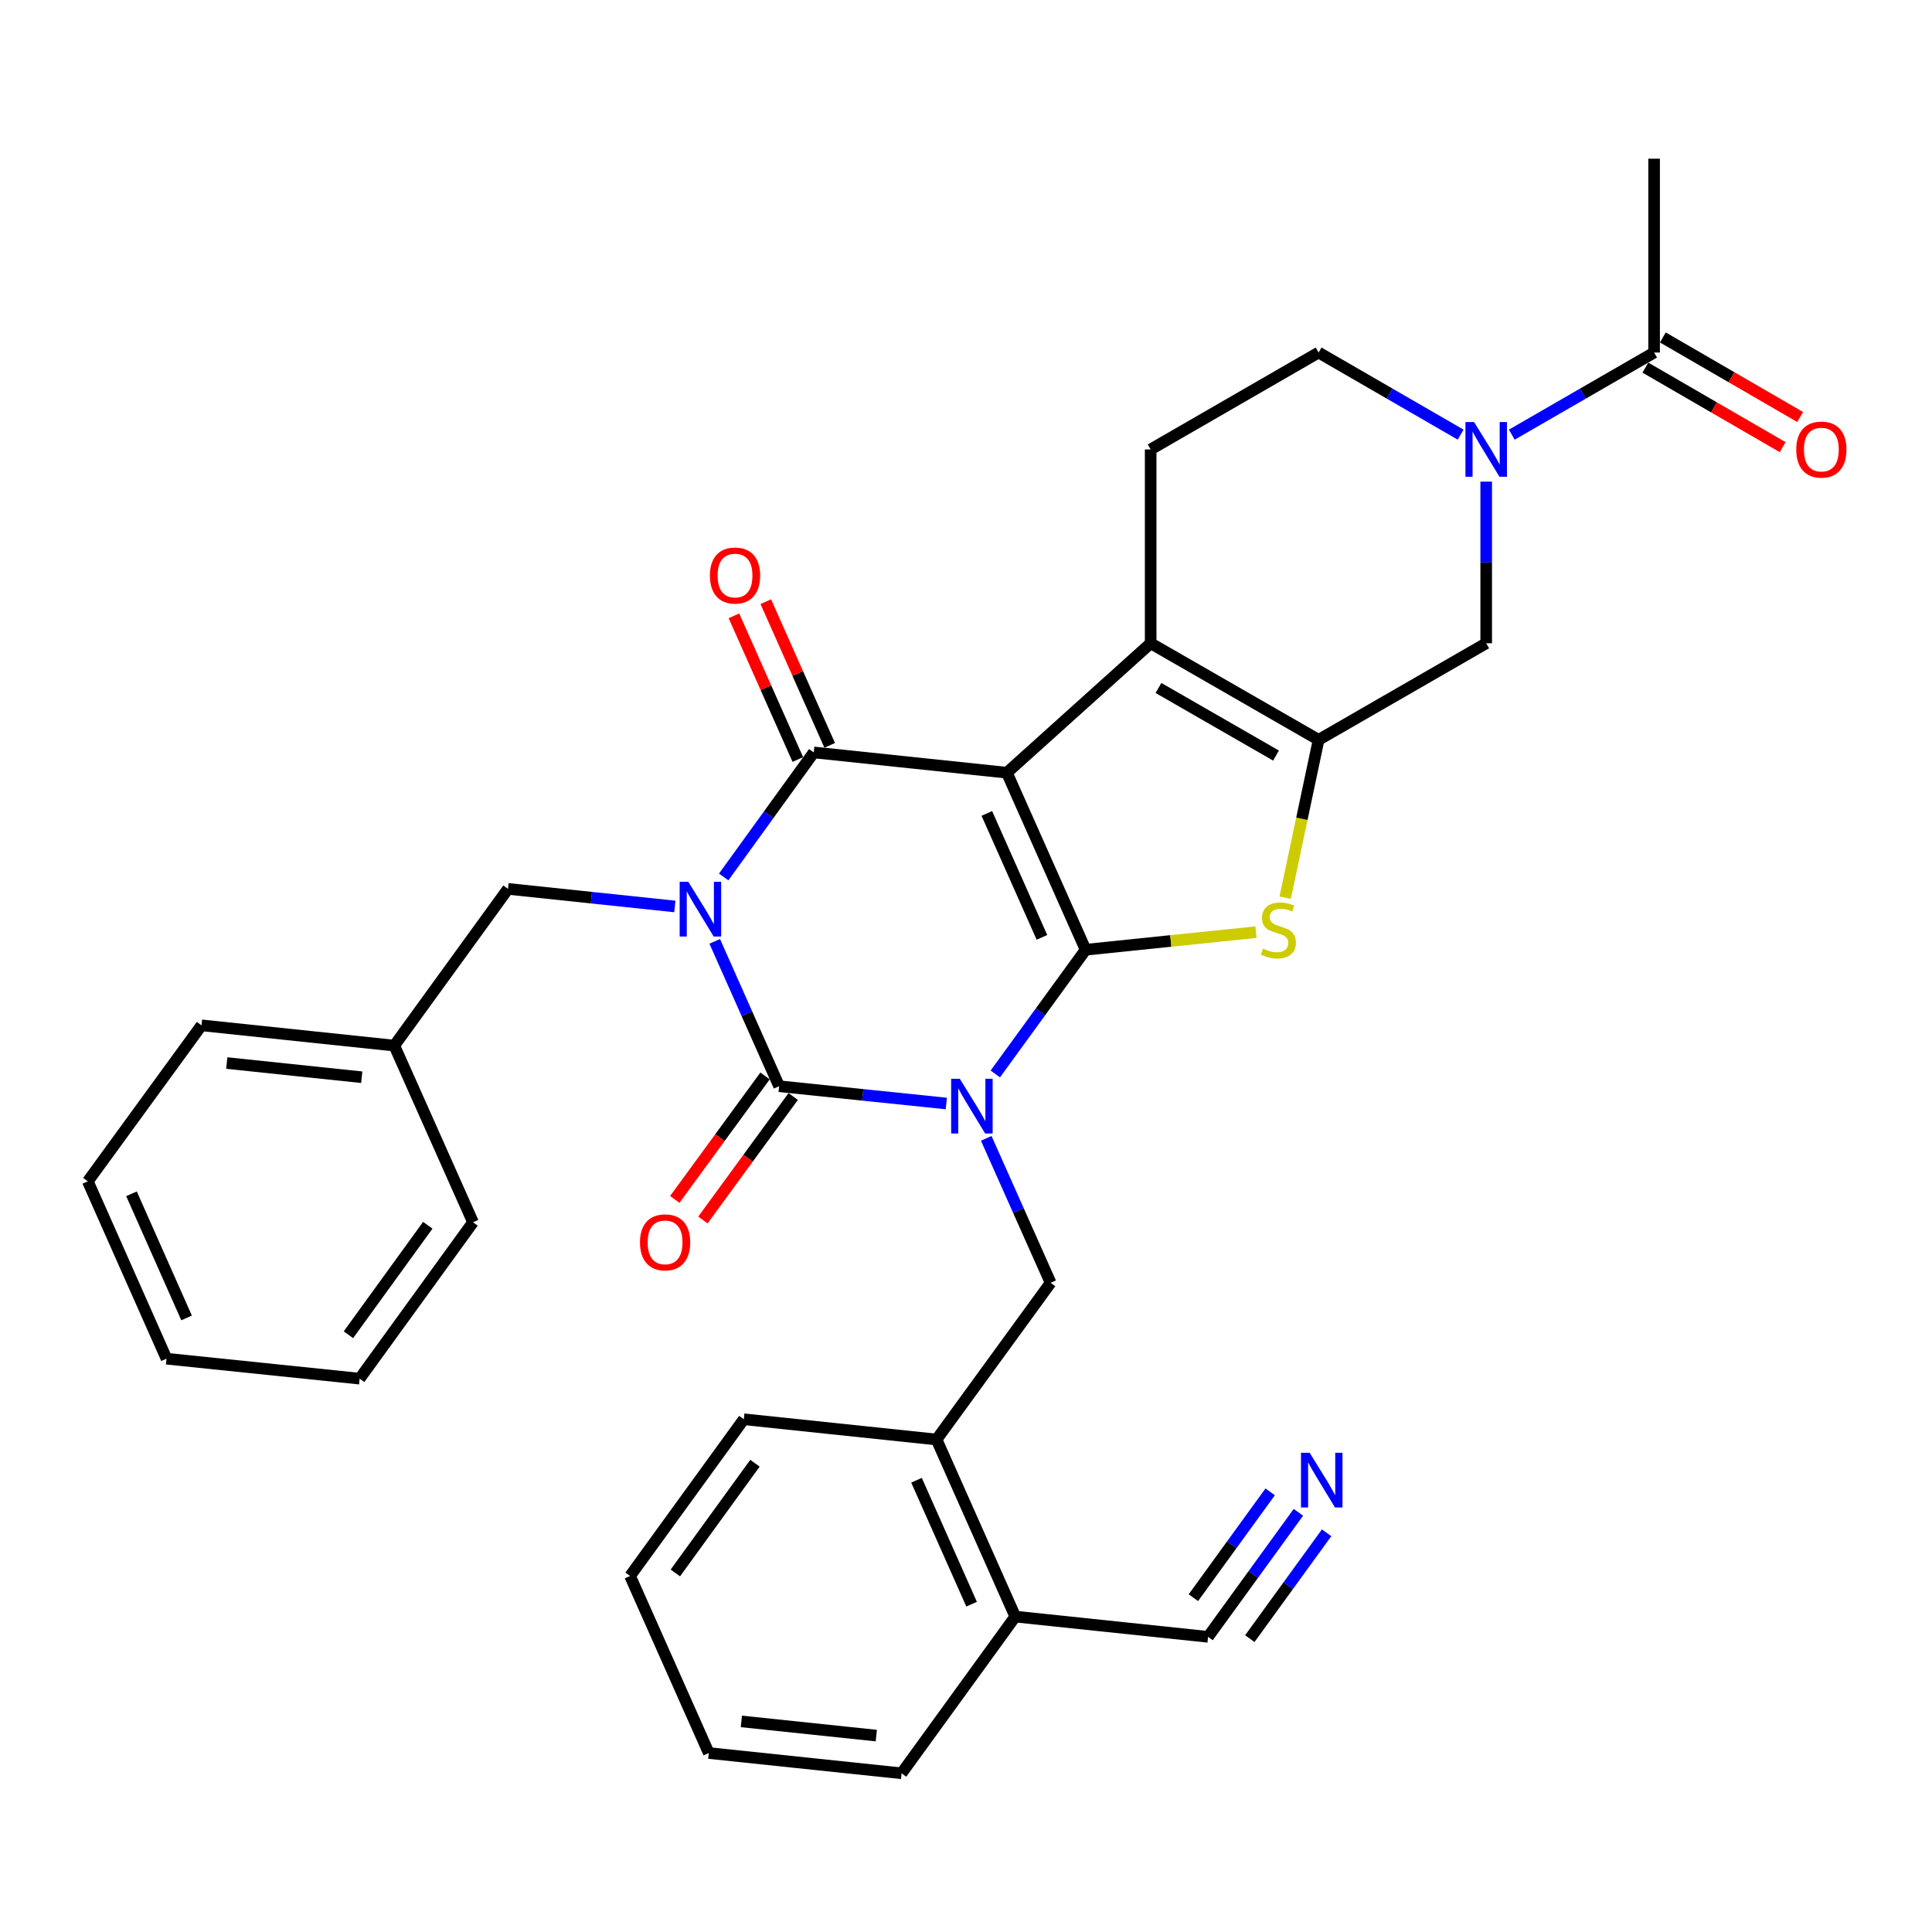 <?xml version='1.0' encoding='iso-8859-1'?>
<svg version='1.1' baseProfile='full'
              xmlns='http://www.w3.org/2000/svg'
                      xmlns:rdkit='http://www.rdkit.org/xml'
                      xmlns:xlink='http://www.w3.org/1999/xlink'
                  xml:space='preserve'
width='1000px' height='1000px' viewBox='0 0 1000 1000'>
<!-- END OF HEADER -->
<rect style='opacity:1.0;fill:#FFFFFF;stroke:none' width='1000' height='1000' x='0' y='0'> </rect>
<path class='bond-0' d='M 515.169,555.879 L 538.54,523.734' style='fill:none;fill-rule:evenodd;stroke:#0000FF;stroke-width:6px;stroke-linecap:butt;stroke-linejoin:miter;stroke-opacity:1' />
<path class='bond-0' d='M 538.54,523.734 L 561.911,491.589' style='fill:none;fill-rule:evenodd;stroke:#000000;stroke-width:6px;stroke-linecap:butt;stroke-linejoin:miter;stroke-opacity:1' />
<path class='bond-3' d='M 489.806,571.171 L 446.541,566.698' style='fill:none;fill-rule:evenodd;stroke:#0000FF;stroke-width:6px;stroke-linecap:butt;stroke-linejoin:miter;stroke-opacity:1' />
<path class='bond-3' d='M 446.541,566.698 L 403.276,562.225' style='fill:none;fill-rule:evenodd;stroke:#000000;stroke-width:6px;stroke-linecap:butt;stroke-linejoin:miter;stroke-opacity:1' />
<path class='bond-9' d='M 510.478,589.203 L 527.137,626.591' style='fill:none;fill-rule:evenodd;stroke:#0000FF;stroke-width:6px;stroke-linecap:butt;stroke-linejoin:miter;stroke-opacity:1' />
<path class='bond-9' d='M 527.137,626.591 L 543.796,663.978' style='fill:none;fill-rule:evenodd;stroke:#000000;stroke-width:6px;stroke-linecap:butt;stroke-linejoin:miter;stroke-opacity:1' />
<path class='bond-1' d='M 561.911,491.589 L 521.159,399.951' style='fill:none;fill-rule:evenodd;stroke:#000000;stroke-width:6px;stroke-linecap:butt;stroke-linejoin:miter;stroke-opacity:1' />
<path class='bond-1' d='M 539.31,485.176 L 510.784,421.029' style='fill:none;fill-rule:evenodd;stroke:#000000;stroke-width:6px;stroke-linecap:butt;stroke-linejoin:miter;stroke-opacity:1' />
<path class='bond-5' d='M 561.911,491.589 L 606.006,487.03' style='fill:none;fill-rule:evenodd;stroke:#000000;stroke-width:6px;stroke-linecap:butt;stroke-linejoin:miter;stroke-opacity:1' />
<path class='bond-5' d='M 606.006,487.03 L 650.102,482.471' style='fill:none;fill-rule:evenodd;stroke:#CCCC00;stroke-width:6px;stroke-linecap:butt;stroke-linejoin:miter;stroke-opacity:1' />
<path class='bond-6' d='M 521.159,399.951 L 595.585,332.954' style='fill:none;fill-rule:evenodd;stroke:#000000;stroke-width:6px;stroke-linecap:butt;stroke-linejoin:miter;stroke-opacity:1' />
<path class='bond-33' d='M 521.159,399.951 L 421.2,389.455' style='fill:none;fill-rule:evenodd;stroke:#000000;stroke-width:6px;stroke-linecap:butt;stroke-linejoin:miter;stroke-opacity:1' />
<path class='bond-2' d='M 369.944,487.244 L 386.61,524.735' style='fill:none;fill-rule:evenodd;stroke:#0000FF;stroke-width:6px;stroke-linecap:butt;stroke-linejoin:miter;stroke-opacity:1' />
<path class='bond-2' d='M 386.61,524.735 L 403.276,562.225' style='fill:none;fill-rule:evenodd;stroke:#000000;stroke-width:6px;stroke-linecap:butt;stroke-linejoin:miter;stroke-opacity:1' />
<path class='bond-4' d='M 374.585,453.914 L 397.892,421.684' style='fill:none;fill-rule:evenodd;stroke:#0000FF;stroke-width:6px;stroke-linecap:butt;stroke-linejoin:miter;stroke-opacity:1' />
<path class='bond-4' d='M 397.892,421.684 L 421.2,389.455' style='fill:none;fill-rule:evenodd;stroke:#000000;stroke-width:6px;stroke-linecap:butt;stroke-linejoin:miter;stroke-opacity:1' />
<path class='bond-12' d='M 349.291,469.181 L 306.113,464.631' style='fill:none;fill-rule:evenodd;stroke:#0000FF;stroke-width:6px;stroke-linecap:butt;stroke-linejoin:miter;stroke-opacity:1' />
<path class='bond-12' d='M 306.113,464.631 L 262.936,460.081' style='fill:none;fill-rule:evenodd;stroke:#000000;stroke-width:6px;stroke-linecap:butt;stroke-linejoin:miter;stroke-opacity:1' />
<path class='bond-16' d='M 395.992,556.9 L 372.628,588.855' style='fill:none;fill-rule:evenodd;stroke:#000000;stroke-width:6px;stroke-linecap:butt;stroke-linejoin:miter;stroke-opacity:1' />
<path class='bond-16' d='M 372.628,588.855 L 349.264,620.811' style='fill:none;fill-rule:evenodd;stroke:#FF0000;stroke-width:6px;stroke-linecap:butt;stroke-linejoin:miter;stroke-opacity:1' />
<path class='bond-16' d='M 410.559,567.55 L 387.195,599.506' style='fill:none;fill-rule:evenodd;stroke:#000000;stroke-width:6px;stroke-linecap:butt;stroke-linejoin:miter;stroke-opacity:1' />
<path class='bond-16' d='M 387.195,599.506 L 363.83,631.461' style='fill:none;fill-rule:evenodd;stroke:#FF0000;stroke-width:6px;stroke-linecap:butt;stroke-linejoin:miter;stroke-opacity:1' />
<path class='bond-18' d='M 429.444,385.789 L 412.908,348.603' style='fill:none;fill-rule:evenodd;stroke:#000000;stroke-width:6px;stroke-linecap:butt;stroke-linejoin:miter;stroke-opacity:1' />
<path class='bond-18' d='M 412.908,348.603 L 396.372,311.418' style='fill:none;fill-rule:evenodd;stroke:#FF0000;stroke-width:6px;stroke-linecap:butt;stroke-linejoin:miter;stroke-opacity:1' />
<path class='bond-18' d='M 412.956,393.121 L 396.42,355.935' style='fill:none;fill-rule:evenodd;stroke:#000000;stroke-width:6px;stroke-linecap:butt;stroke-linejoin:miter;stroke-opacity:1' />
<path class='bond-18' d='M 396.42,355.935 L 379.884,318.75' style='fill:none;fill-rule:evenodd;stroke:#FF0000;stroke-width:6px;stroke-linecap:butt;stroke-linejoin:miter;stroke-opacity:1' />
<path class='bond-7' d='M 665.21,464.641 L 673.855,423.789' style='fill:none;fill-rule:evenodd;stroke:#CCCC00;stroke-width:6px;stroke-linecap:butt;stroke-linejoin:miter;stroke-opacity:1' />
<path class='bond-7' d='M 673.855,423.789 L 682.501,382.938' style='fill:none;fill-rule:evenodd;stroke:#000000;stroke-width:6px;stroke-linecap:butt;stroke-linejoin:miter;stroke-opacity:1' />
<path class='bond-13' d='M 595.585,332.954 L 595.585,232.624' style='fill:none;fill-rule:evenodd;stroke:#000000;stroke-width:6px;stroke-linecap:butt;stroke-linejoin:miter;stroke-opacity:1' />
<path class='bond-34' d='M 595.585,332.954 L 682.501,382.938' style='fill:none;fill-rule:evenodd;stroke:#000000;stroke-width:6px;stroke-linecap:butt;stroke-linejoin:miter;stroke-opacity:1' />
<path class='bond-34' d='M 599.626,356.094 L 660.468,391.083' style='fill:none;fill-rule:evenodd;stroke:#000000;stroke-width:6px;stroke-linecap:butt;stroke-linejoin:miter;stroke-opacity:1' />
<path class='bond-10' d='M 682.501,382.938 L 769.257,332.954' style='fill:none;fill-rule:evenodd;stroke:#000000;stroke-width:6px;stroke-linecap:butt;stroke-linejoin:miter;stroke-opacity:1' />
<path class='bond-8' d='M 769.257,249.292 L 769.257,291.123' style='fill:none;fill-rule:evenodd;stroke:#0000FF;stroke-width:6px;stroke-linecap:butt;stroke-linejoin:miter;stroke-opacity:1' />
<path class='bond-8' d='M 769.257,291.123 L 769.257,332.954' style='fill:none;fill-rule:evenodd;stroke:#000000;stroke-width:6px;stroke-linecap:butt;stroke-linejoin:miter;stroke-opacity:1' />
<path class='bond-11' d='M 782.506,224.978 L 819.335,203.724' style='fill:none;fill-rule:evenodd;stroke:#0000FF;stroke-width:6px;stroke-linecap:butt;stroke-linejoin:miter;stroke-opacity:1' />
<path class='bond-11' d='M 819.335,203.724 L 856.164,182.469' style='fill:none;fill-rule:evenodd;stroke:#000000;stroke-width:6px;stroke-linecap:butt;stroke-linejoin:miter;stroke-opacity:1' />
<path class='bond-36' d='M 756.012,224.967 L 719.257,203.718' style='fill:none;fill-rule:evenodd;stroke:#0000FF;stroke-width:6px;stroke-linecap:butt;stroke-linejoin:miter;stroke-opacity:1' />
<path class='bond-36' d='M 719.257,203.718 L 682.501,182.469' style='fill:none;fill-rule:evenodd;stroke:#000000;stroke-width:6px;stroke-linecap:butt;stroke-linejoin:miter;stroke-opacity:1' />
<path class='bond-15' d='M 543.796,663.978 L 484.759,745.09' style='fill:none;fill-rule:evenodd;stroke:#000000;stroke-width:6px;stroke-linecap:butt;stroke-linejoin:miter;stroke-opacity:1' />
<path class='bond-21' d='M 851.64,190.276 L 887.173,210.863' style='fill:none;fill-rule:evenodd;stroke:#000000;stroke-width:6px;stroke-linecap:butt;stroke-linejoin:miter;stroke-opacity:1' />
<path class='bond-21' d='M 887.173,210.863 L 922.705,231.45' style='fill:none;fill-rule:evenodd;stroke:#FF0000;stroke-width:6px;stroke-linecap:butt;stroke-linejoin:miter;stroke-opacity:1' />
<path class='bond-21' d='M 860.687,174.662 L 896.219,195.249' style='fill:none;fill-rule:evenodd;stroke:#000000;stroke-width:6px;stroke-linecap:butt;stroke-linejoin:miter;stroke-opacity:1' />
<path class='bond-21' d='M 896.219,195.249 L 931.751,215.836' style='fill:none;fill-rule:evenodd;stroke:#FF0000;stroke-width:6px;stroke-linecap:butt;stroke-linejoin:miter;stroke-opacity:1' />
<path class='bond-23' d='M 856.164,182.469 L 856.164,82.139' style='fill:none;fill-rule:evenodd;stroke:#000000;stroke-width:6px;stroke-linecap:butt;stroke-linejoin:miter;stroke-opacity:1' />
<path class='bond-22' d='M 262.936,460.081 L 204.09,541.203' style='fill:none;fill-rule:evenodd;stroke:#000000;stroke-width:6px;stroke-linecap:butt;stroke-linejoin:miter;stroke-opacity:1' />
<path class='bond-19' d='M 595.585,232.624 L 682.501,182.469' style='fill:none;fill-rule:evenodd;stroke:#000000;stroke-width:6px;stroke-linecap:butt;stroke-linejoin:miter;stroke-opacity:1' />
<path class='bond-14' d='M 672.045,782.778 L 648.667,815.001' style='fill:none;fill-rule:evenodd;stroke:#0000FF;stroke-width:6px;stroke-linecap:butt;stroke-linejoin:miter;stroke-opacity:1' />
<path class='bond-14' d='M 648.667,815.001 L 625.289,847.225' style='fill:none;fill-rule:evenodd;stroke:#000000;stroke-width:6px;stroke-linecap:butt;stroke-linejoin:miter;stroke-opacity:1' />
<path class='bond-14' d='M 657.439,772.181 L 637.567,799.571' style='fill:none;fill-rule:evenodd;stroke:#0000FF;stroke-width:6px;stroke-linecap:butt;stroke-linejoin:miter;stroke-opacity:1' />
<path class='bond-14' d='M 637.567,799.571 L 617.696,826.961' style='fill:none;fill-rule:evenodd;stroke:#000000;stroke-width:6px;stroke-linecap:butt;stroke-linejoin:miter;stroke-opacity:1' />
<path class='bond-14' d='M 686.651,793.375 L 666.779,820.764' style='fill:none;fill-rule:evenodd;stroke:#0000FF;stroke-width:6px;stroke-linecap:butt;stroke-linejoin:miter;stroke-opacity:1' />
<path class='bond-14' d='M 666.779,820.764 L 646.908,848.154' style='fill:none;fill-rule:evenodd;stroke:#000000;stroke-width:6px;stroke-linecap:butt;stroke-linejoin:miter;stroke-opacity:1' />
<path class='bond-20' d='M 484.759,745.09 L 525.5,836.739' style='fill:none;fill-rule:evenodd;stroke:#000000;stroke-width:6px;stroke-linecap:butt;stroke-linejoin:miter;stroke-opacity:1' />
<path class='bond-20' d='M 474.381,766.168 L 502.9,830.322' style='fill:none;fill-rule:evenodd;stroke:#000000;stroke-width:6px;stroke-linecap:butt;stroke-linejoin:miter;stroke-opacity:1' />
<path class='bond-24' d='M 484.759,745.09 L 384.99,734.604' style='fill:none;fill-rule:evenodd;stroke:#000000;stroke-width:6px;stroke-linecap:butt;stroke-linejoin:miter;stroke-opacity:1' />
<path class='bond-17' d='M 625.289,847.225 L 525.5,836.739' style='fill:none;fill-rule:evenodd;stroke:#000000;stroke-width:6px;stroke-linecap:butt;stroke-linejoin:miter;stroke-opacity:1' />
<path class='bond-25' d='M 525.5,836.739 L 466.654,917.861' style='fill:none;fill-rule:evenodd;stroke:#000000;stroke-width:6px;stroke-linecap:butt;stroke-linejoin:miter;stroke-opacity:1' />
<path class='bond-26' d='M 204.09,541.203 L 104.301,530.706' style='fill:none;fill-rule:evenodd;stroke:#000000;stroke-width:6px;stroke-linecap:butt;stroke-linejoin:miter;stroke-opacity:1' />
<path class='bond-26' d='M 187.234,557.574 L 117.382,550.227' style='fill:none;fill-rule:evenodd;stroke:#000000;stroke-width:6px;stroke-linecap:butt;stroke-linejoin:miter;stroke-opacity:1' />
<path class='bond-27' d='M 204.09,541.203 L 244.831,632.64' style='fill:none;fill-rule:evenodd;stroke:#000000;stroke-width:6px;stroke-linecap:butt;stroke-linejoin:miter;stroke-opacity:1' />
<path class='bond-28' d='M 384.99,734.604 L 326.124,815.726' style='fill:none;fill-rule:evenodd;stroke:#000000;stroke-width:6px;stroke-linecap:butt;stroke-linejoin:miter;stroke-opacity:1' />
<path class='bond-28' d='M 390.765,757.371 L 349.558,814.156' style='fill:none;fill-rule:evenodd;stroke:#000000;stroke-width:6px;stroke-linecap:butt;stroke-linejoin:miter;stroke-opacity:1' />
<path class='bond-35' d='M 466.654,917.861 L 366.875,907.365' style='fill:none;fill-rule:evenodd;stroke:#000000;stroke-width:6px;stroke-linecap:butt;stroke-linejoin:miter;stroke-opacity:1' />
<path class='bond-35' d='M 453.575,898.34 L 383.73,890.993' style='fill:none;fill-rule:evenodd;stroke:#000000;stroke-width:6px;stroke-linecap:butt;stroke-linejoin:miter;stroke-opacity:1' />
<path class='bond-30' d='M 104.301,530.706 L 45.455,611.458' style='fill:none;fill-rule:evenodd;stroke:#000000;stroke-width:6px;stroke-linecap:butt;stroke-linejoin:miter;stroke-opacity:1' />
<path class='bond-31' d='M 244.831,632.64 L 186.155,713.592' style='fill:none;fill-rule:evenodd;stroke:#000000;stroke-width:6px;stroke-linecap:butt;stroke-linejoin:miter;stroke-opacity:1' />
<path class='bond-31' d='M 221.419,634.193 L 180.346,690.859' style='fill:none;fill-rule:evenodd;stroke:#000000;stroke-width:6px;stroke-linecap:butt;stroke-linejoin:miter;stroke-opacity:1' />
<path class='bond-29' d='M 326.124,815.726 L 366.875,907.365' style='fill:none;fill-rule:evenodd;stroke:#000000;stroke-width:6px;stroke-linecap:butt;stroke-linejoin:miter;stroke-opacity:1' />
<path class='bond-37' d='M 45.455,611.458 L 86.196,703.256' style='fill:none;fill-rule:evenodd;stroke:#000000;stroke-width:6px;stroke-linecap:butt;stroke-linejoin:miter;stroke-opacity:1' />
<path class='bond-37' d='M 68.059,617.907 L 96.578,682.166' style='fill:none;fill-rule:evenodd;stroke:#000000;stroke-width:6px;stroke-linecap:butt;stroke-linejoin:miter;stroke-opacity:1' />
<path class='bond-32' d='M 186.155,713.592 L 86.196,703.256' style='fill:none;fill-rule:evenodd;stroke:#000000;stroke-width:6px;stroke-linecap:butt;stroke-linejoin:miter;stroke-opacity:1' />
<path  class='atom-0' d='M 496.794 558.381
L 506.074 573.381
Q 506.994 574.861, 508.474 577.541
Q 509.954 580.221, 510.034 580.381
L 510.034 558.381
L 513.794 558.381
L 513.794 586.701
L 509.914 586.701
L 499.954 570.301
Q 498.794 568.381, 497.554 566.181
Q 496.354 563.981, 495.994 563.301
L 495.994 586.701
L 492.314 586.701
L 492.314 558.381
L 496.794 558.381
' fill='#0000FF'/>
<path  class='atom-3' d='M 356.274 456.417
L 365.554 471.417
Q 366.474 472.897, 367.954 475.577
Q 369.434 478.257, 369.514 478.417
L 369.514 456.417
L 373.274 456.417
L 373.274 484.737
L 369.394 484.737
L 359.434 468.337
Q 358.274 466.417, 357.034 464.217
Q 355.834 462.017, 355.474 461.337
L 355.474 484.737
L 351.794 484.737
L 351.794 456.417
L 356.274 456.417
' fill='#0000FF'/>
<path  class='atom-6' d='M 653.689 490.993
Q 654.009 491.113, 655.329 491.673
Q 656.649 492.233, 658.089 492.593
Q 659.569 492.913, 661.009 492.913
Q 663.689 492.913, 665.249 491.633
Q 666.809 490.313, 666.809 488.033
Q 666.809 486.473, 666.009 485.513
Q 665.249 484.553, 664.049 484.033
Q 662.849 483.513, 660.849 482.913
Q 658.329 482.153, 656.809 481.433
Q 655.329 480.713, 654.249 479.193
Q 653.209 477.673, 653.209 475.113
Q 653.209 471.553, 655.609 469.353
Q 658.049 467.153, 662.849 467.153
Q 666.129 467.153, 669.849 468.713
L 668.929 471.793
Q 665.529 470.393, 662.969 470.393
Q 660.209 470.393, 658.689 471.553
Q 657.169 472.673, 657.209 474.633
Q 657.209 476.153, 657.969 477.073
Q 658.769 477.993, 659.889 478.513
Q 661.049 479.033, 662.969 479.633
Q 665.529 480.433, 667.049 481.233
Q 668.569 482.033, 669.649 483.673
Q 670.769 485.273, 670.769 488.033
Q 670.769 491.953, 668.129 494.073
Q 665.529 496.153, 661.169 496.153
Q 658.649 496.153, 656.729 495.593
Q 654.849 495.073, 652.609 494.153
L 653.689 490.993
' fill='#CCCC00'/>
<path  class='atom-9' d='M 762.997 218.464
L 772.277 233.464
Q 773.197 234.944, 774.677 237.624
Q 776.157 240.304, 776.237 240.464
L 776.237 218.464
L 779.997 218.464
L 779.997 246.784
L 776.117 246.784
L 766.157 230.384
Q 764.997 228.464, 763.757 226.264
Q 762.557 224.064, 762.197 223.384
L 762.197 246.784
L 758.517 246.784
L 758.517 218.464
L 762.997 218.464
' fill='#0000FF'/>
<path  class='atom-15' d='M 677.875 751.953
L 687.155 766.953
Q 688.075 768.433, 689.555 771.113
Q 691.035 773.793, 691.115 773.953
L 691.115 751.953
L 694.875 751.953
L 694.875 780.273
L 690.995 780.273
L 681.035 763.873
Q 679.875 761.953, 678.635 759.753
Q 677.435 757.553, 677.075 756.873
L 677.075 780.273
L 673.395 780.273
L 673.395 751.953
L 677.875 751.953
' fill='#0000FF'/>
<path  class='atom-17' d='M 331.249 643.036
Q 331.249 636.236, 334.609 632.436
Q 337.969 628.636, 344.249 628.636
Q 350.529 628.636, 353.889 632.436
Q 357.249 636.236, 357.249 643.036
Q 357.249 649.916, 353.849 653.836
Q 350.449 657.716, 344.249 657.716
Q 338.009 657.716, 334.609 653.836
Q 331.249 649.956, 331.249 643.036
M 344.249 654.516
Q 348.569 654.516, 350.889 651.636
Q 353.249 648.716, 353.249 643.036
Q 353.249 637.476, 350.889 634.676
Q 348.569 631.836, 344.249 631.836
Q 339.929 631.836, 337.569 634.636
Q 335.249 637.436, 335.249 643.036
Q 335.249 648.756, 337.569 651.636
Q 339.929 654.516, 344.249 654.516
' fill='#FF0000'/>
<path  class='atom-19' d='M 367.449 297.896
Q 367.449 291.096, 370.809 287.296
Q 374.169 283.496, 380.449 283.496
Q 386.729 283.496, 390.089 287.296
Q 393.449 291.096, 393.449 297.896
Q 393.449 304.776, 390.049 308.696
Q 386.649 312.576, 380.449 312.576
Q 374.209 312.576, 370.809 308.696
Q 367.449 304.816, 367.449 297.896
M 380.449 309.376
Q 384.769 309.376, 387.089 306.496
Q 389.449 303.576, 389.449 297.896
Q 389.449 292.336, 387.089 289.536
Q 384.769 286.696, 380.449 286.696
Q 376.129 286.696, 373.769 289.496
Q 371.449 292.296, 371.449 297.896
Q 371.449 303.616, 373.769 306.496
Q 376.129 309.376, 380.449 309.376
' fill='#FF0000'/>
<path  class='atom-22' d='M 929.729 232.704
Q 929.729 225.904, 933.089 222.104
Q 936.449 218.304, 942.729 218.304
Q 949.009 218.304, 952.369 222.104
Q 955.729 225.904, 955.729 232.704
Q 955.729 239.584, 952.329 243.504
Q 948.929 247.384, 942.729 247.384
Q 936.489 247.384, 933.089 243.504
Q 929.729 239.624, 929.729 232.704
M 942.729 244.184
Q 947.049 244.184, 949.369 241.304
Q 951.729 238.384, 951.729 232.704
Q 951.729 227.144, 949.369 224.344
Q 947.049 221.504, 942.729 221.504
Q 938.409 221.504, 936.049 224.304
Q 933.729 227.104, 933.729 232.704
Q 933.729 238.424, 936.049 241.304
Q 938.409 244.184, 942.729 244.184
' fill='#FF0000'/>
</svg>
